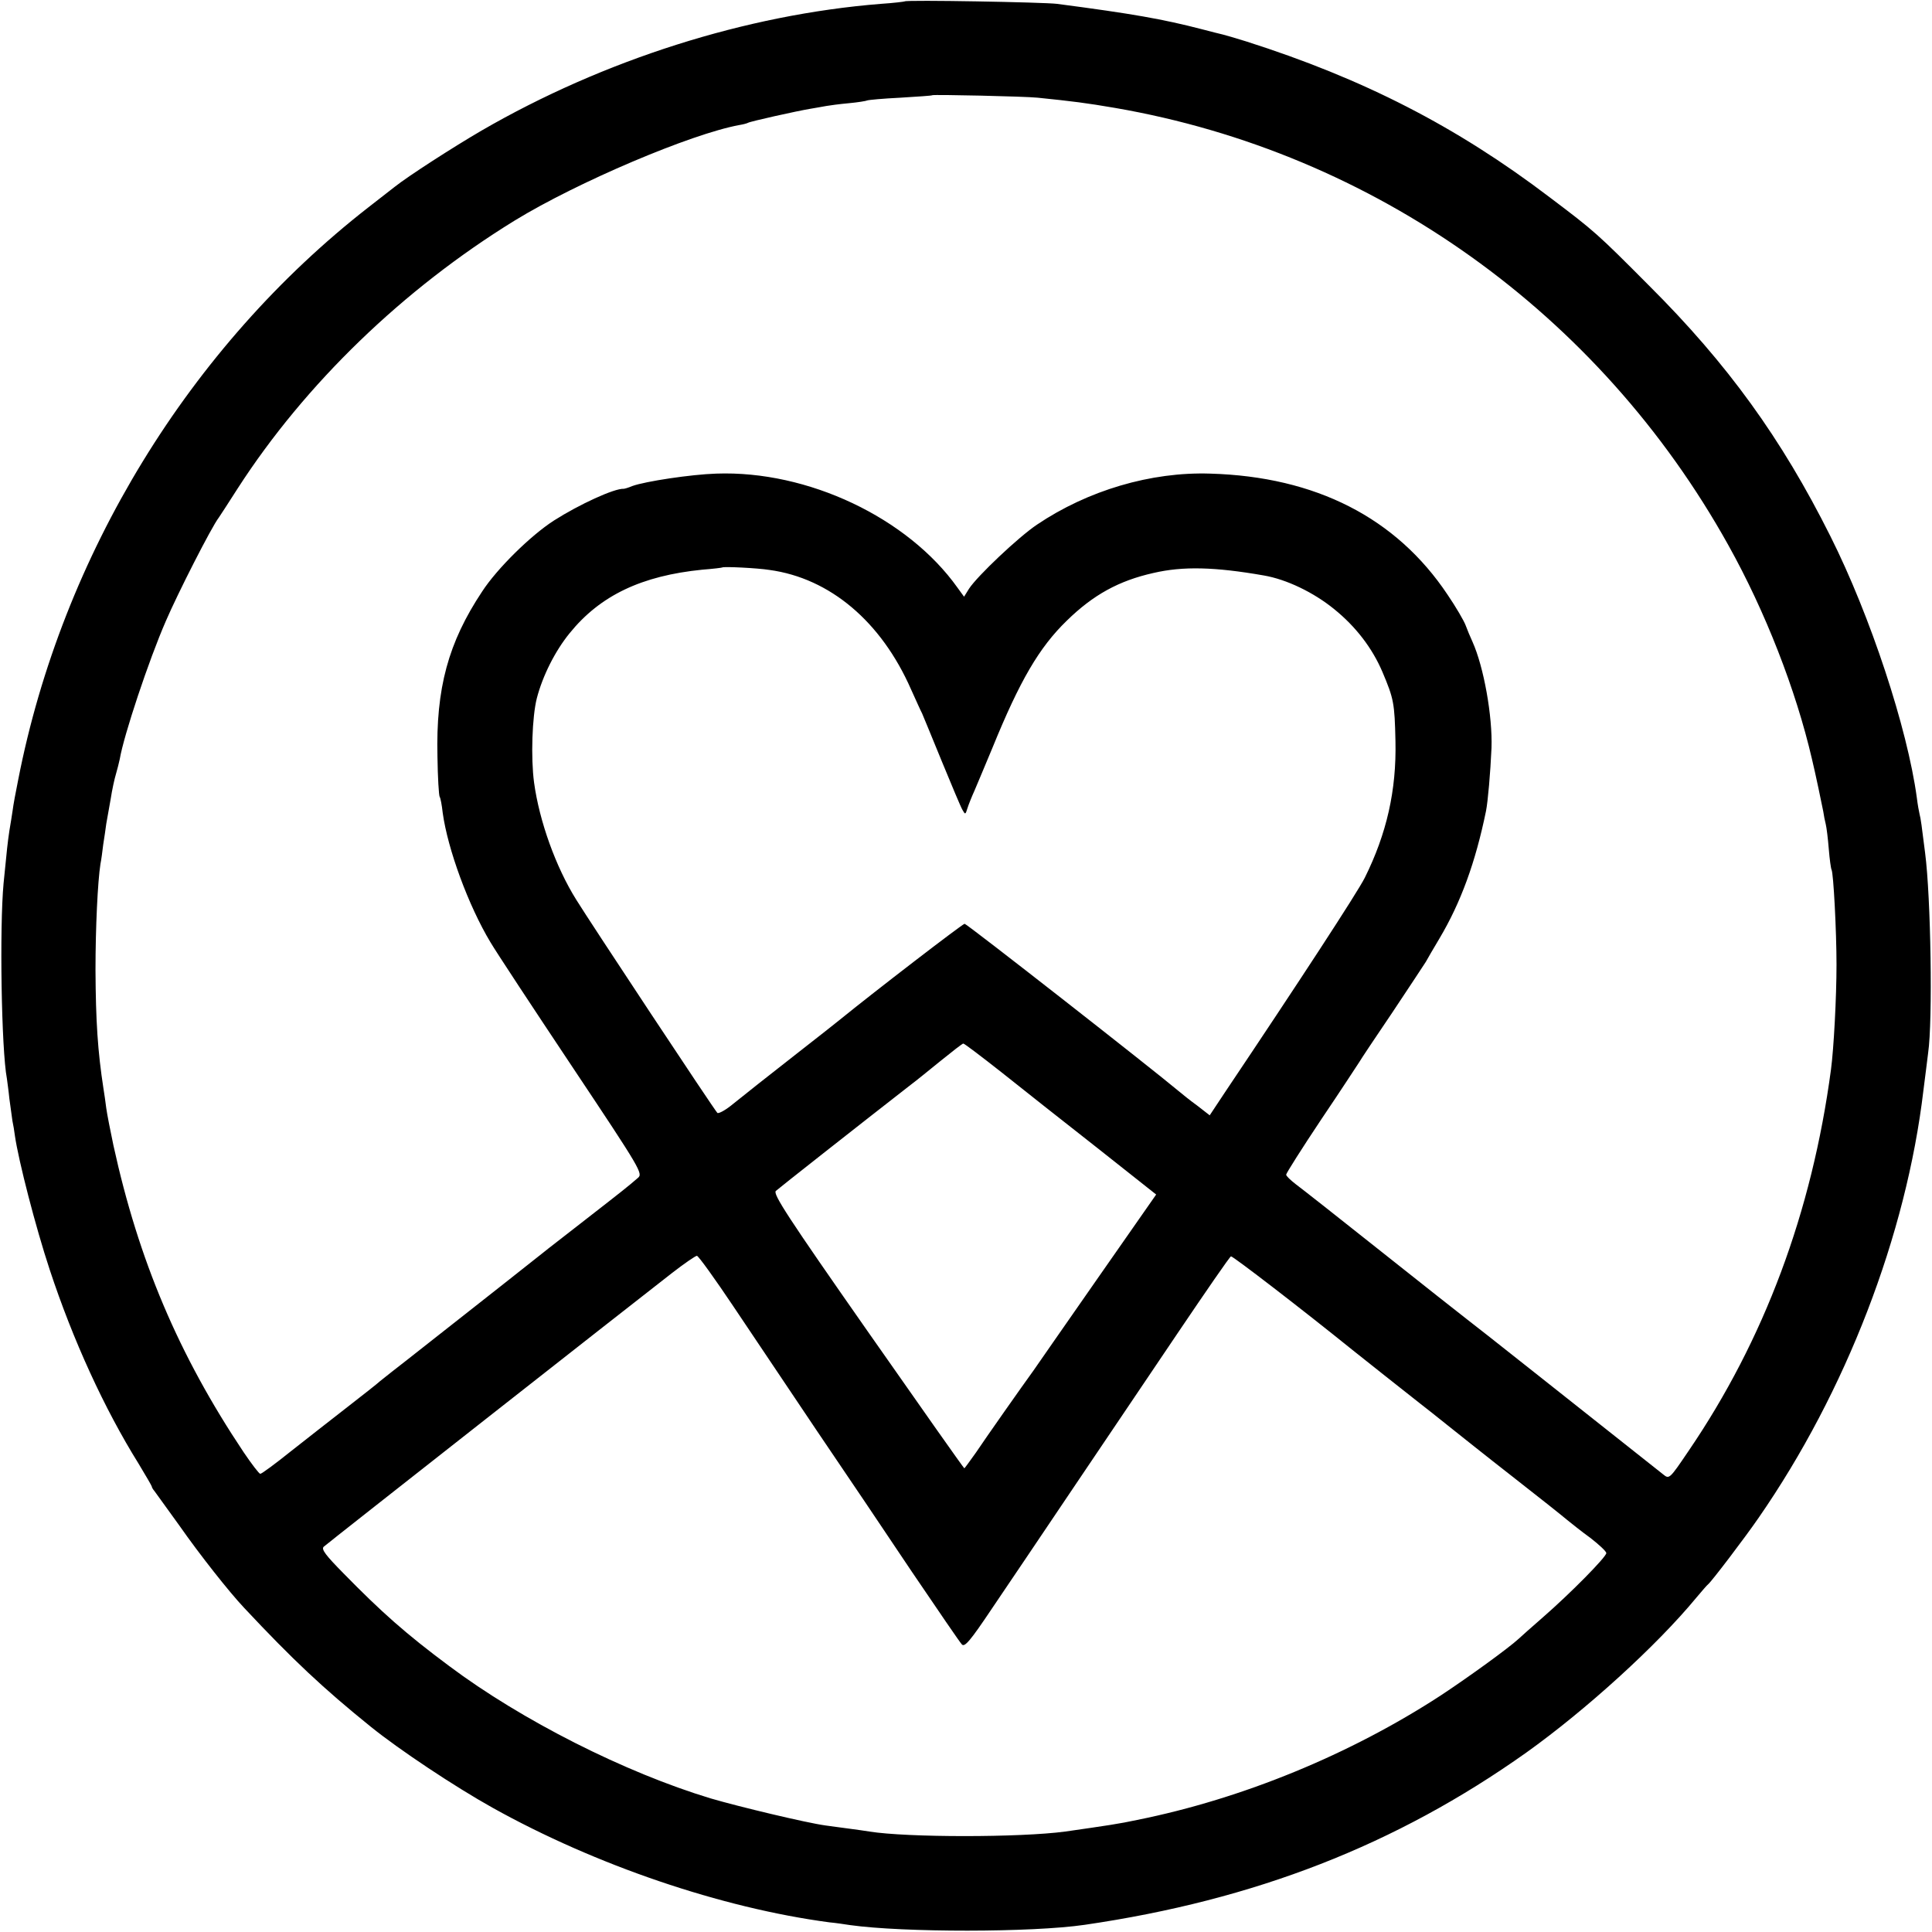 <?xml version="1.0" standalone="no"?>
<!DOCTYPE svg PUBLIC "-//W3C//DTD SVG 20010904//EN"
 "http://www.w3.org/TR/2001/REC-SVG-20010904/DTD/svg10.dtd">
<svg version="1.0" xmlns="http://www.w3.org/2000/svg"
 width="700pt" height="700pt" viewBox="0 0 700 700"
 preserveAspectRatio="xMidYMid meet">
<g transform="translate(0,700) scale(0.1,-0.1)"
fill="#000000" stroke="none">
<path d="M3278 6995 c-1 -1 -41 -6 -87 -9 -488 -39 -1004 -203 -1446 -459
-103 -60 -266 -165 -315 -204 -8 -6 -51 -40 -95 -74 -648 -505 -1110 -1260
-1269 -2074 -9 -44 -18 -93 -20 -110 -2 -16 -8 -50 -12 -75 -7 -48 -8 -59 -21
-190 -15 -160 -8 -604 12 -708 1 -9 6 -42 9 -73 4 -31 9 -67 11 -80 3 -13 7
-38 9 -54 13 -90 75 -331 126 -485 84 -255 198 -504 322 -703 26 -43 48 -81
48 -83 0 -3 4 -10 10 -17 5 -7 46 -64 91 -126 72 -103 180 -240 234 -297 176
-188 287 -292 458 -430 104 -84 304 -217 442 -294 373 -208 829 -363 1220
-415 22 -2 56 -7 75 -10 193 -27 658 -27 850 1 617 90 1128 289 1600 624 217
155 473 388 615 560 21 25 40 47 44 50 11 8 135 171 183 241 316 456 535 1024
597 1549 7 52 14 113 17 135 17 116 10 564 -11 725 -12 97 -16 126 -20 140 -2
8 -7 35 -10 60 -34 251 -168 658 -313 947 -177 354 -373 625 -657 908 -188
189 -197 197 -360 320 -338 257 -676 430 -1100 565 -38 12 -77 23 -85 25 -8 2
-42 10 -75 19 -143 37 -251 56 -525 92 -48 6 -546 15 -552 9z m482 -349 c127
-13 175 -19 280 -37 939 -162 1754 -743 2222 -1584 134 -240 245 -525 303
-775 12 -49 37 -169 41 -190 2 -14 6 -35 9 -46 3 -12 8 -52 11 -90 3 -38 8
-72 10 -75 7 -12 18 -222 18 -344 0 -120 -10 -305 -20 -380 -69 -517 -242
-980 -516 -1382 -69 -102 -70 -103 -92 -85 -316 250 -685 543 -711 562 -18 14
-158 124 -310 245 -152 121 -292 231 -311 245 -18 14 -34 29 -34 34 0 5 57 95
127 200 71 105 132 199 138 208 5 9 59 90 120 180 60 90 114 172 121 183 6 11
28 49 49 84 78 131 131 277 169 462 7 35 16 139 20 229 4 115 -28 294 -69 385
-8 17 -19 44 -25 60 -6 16 -35 66 -65 110 -186 279 -478 428 -860 439 -215 7
-444 -61 -628 -185 -67 -45 -216 -186 -246 -232 l-18 -29 -24 33 c-180 253
-542 425 -874 413 -92 -3 -257 -28 -304 -45 -14 -6 -28 -10 -31 -10 -34 2
-162 -57 -253 -115 -84 -54 -206 -174 -260 -257 -123 -185 -168 -351 -162
-599 1 -75 5 -140 8 -145 3 -4 8 -30 11 -58 18 -131 93 -336 173 -469 20 -34
153 -236 295 -449 252 -378 258 -389 239 -405 -37 -32 -56 -47 -191 -152 -74
-58 -142 -110 -150 -117 -21 -17 -238 -188 -275 -217 -16 -13 -78 -61 -136
-107 -58 -46 -121 -95 -139 -109 -18 -14 -38 -30 -44 -35 -6 -6 -58 -47 -116
-92 -58 -45 -151 -118 -207 -162 -56 -45 -105 -81 -110 -81 -4 0 -31 35 -60
78 -236 353 -381 696 -472 1112 -11 52 -23 113 -26 135 -3 22 -7 54 -10 70
-21 136 -28 245 -29 430 0 155 8 321 18 385 3 14 7 45 10 70 4 25 9 59 11 75
3 17 10 57 16 90 5 33 14 74 19 90 5 17 11 41 14 55 14 84 105 358 167 500 42
98 166 342 192 375 4 6 35 53 68 105 245 380 601 723 1004 971 227 139 639
314 814 346 13 2 28 6 31 8 8 5 178 43 227 51 19 3 45 8 57 10 11 2 48 7 81
10 33 3 63 8 67 10 4 2 58 7 120 10 62 4 114 7 116 9 4 3 334 -4 382 -9z
m-972 -1711 c219 -30 405 -187 513 -433 17 -37 34 -76 40 -87 5 -11 37 -90 72
-175 35 -85 68 -164 74 -174 10 -18 11 -18 18 5 4 13 16 43 26 65 10 23 39 93
65 155 99 243 169 363 269 460 96 94 189 145 314 173 107 25 223 22 400 -9 82
-14 180 -61 255 -122 78 -63 138 -141 175 -228 41 -97 44 -113 47 -250 4 -179
-32 -336 -111 -495 -27 -54 -242 -383 -507 -778 l-55 -83 -45 35 c-25 18 -56
43 -69 54 -99 83 -766 605 -774 605 -7 0 -326 -245 -455 -350 -8 -7 -76 -60
-150 -118 -135 -106 -166 -130 -243 -192 -23 -18 -45 -29 -48 -25 -12 12 -463
694 -511 772 -74 118 -134 285 -153 425 -12 90 -7 238 10 305 21 81 66 171
119 236 111 137 261 208 481 230 39 3 71 7 72 8 4 4 128 -2 171 -9z m843
-1822 c75 -60 231 -183 347 -274 l211 -167 -215 -308 c-118 -170 -222 -318
-229 -329 -40 -55 -175 -247 -209 -298 -22 -31 -41 -57 -42 -57 -2 0 -159 223
-350 496 -291 416 -344 498 -333 509 11 10 303 240 488 384 19 14 68 54 110
88 42 34 78 62 81 62 3 1 66 -47 141 -106z m-974 -846 c67 -100 202 -301 300
-447 99 -146 255 -377 347 -515 93 -137 174 -256 181 -263 10 -11 30 12 109
130 53 78 185 274 292 433 108 160 279 414 381 565 102 151 188 276 193 278 6
2 263 -196 440 -339 42 -34 192 -152 245 -194 21 -16 66 -52 101 -80 34 -27
139 -111 234 -185 95 -74 184 -145 198 -157 15 -12 52 -42 84 -65 31 -24 57
-48 58 -55 0 -14 -129 -145 -230 -233 -41 -36 -81 -71 -88 -78 -37 -34 -179
-137 -282 -205 -327 -213 -717 -374 -1100 -451 -65 -14 -107 -20 -260 -42
-163 -22 -574 -22 -710 0 -14 2 -45 7 -70 10 -25 3 -65 9 -89 12 -67 9 -314
68 -416 98 -311 94 -685 283 -948 480 -156 116 -245 195 -383 336 -64 65 -81
87 -71 96 13 12 1127 887 1261 991 45 35 86 63 91 63 6 -1 65 -83 132 -183z"/>
</g>
</svg>
